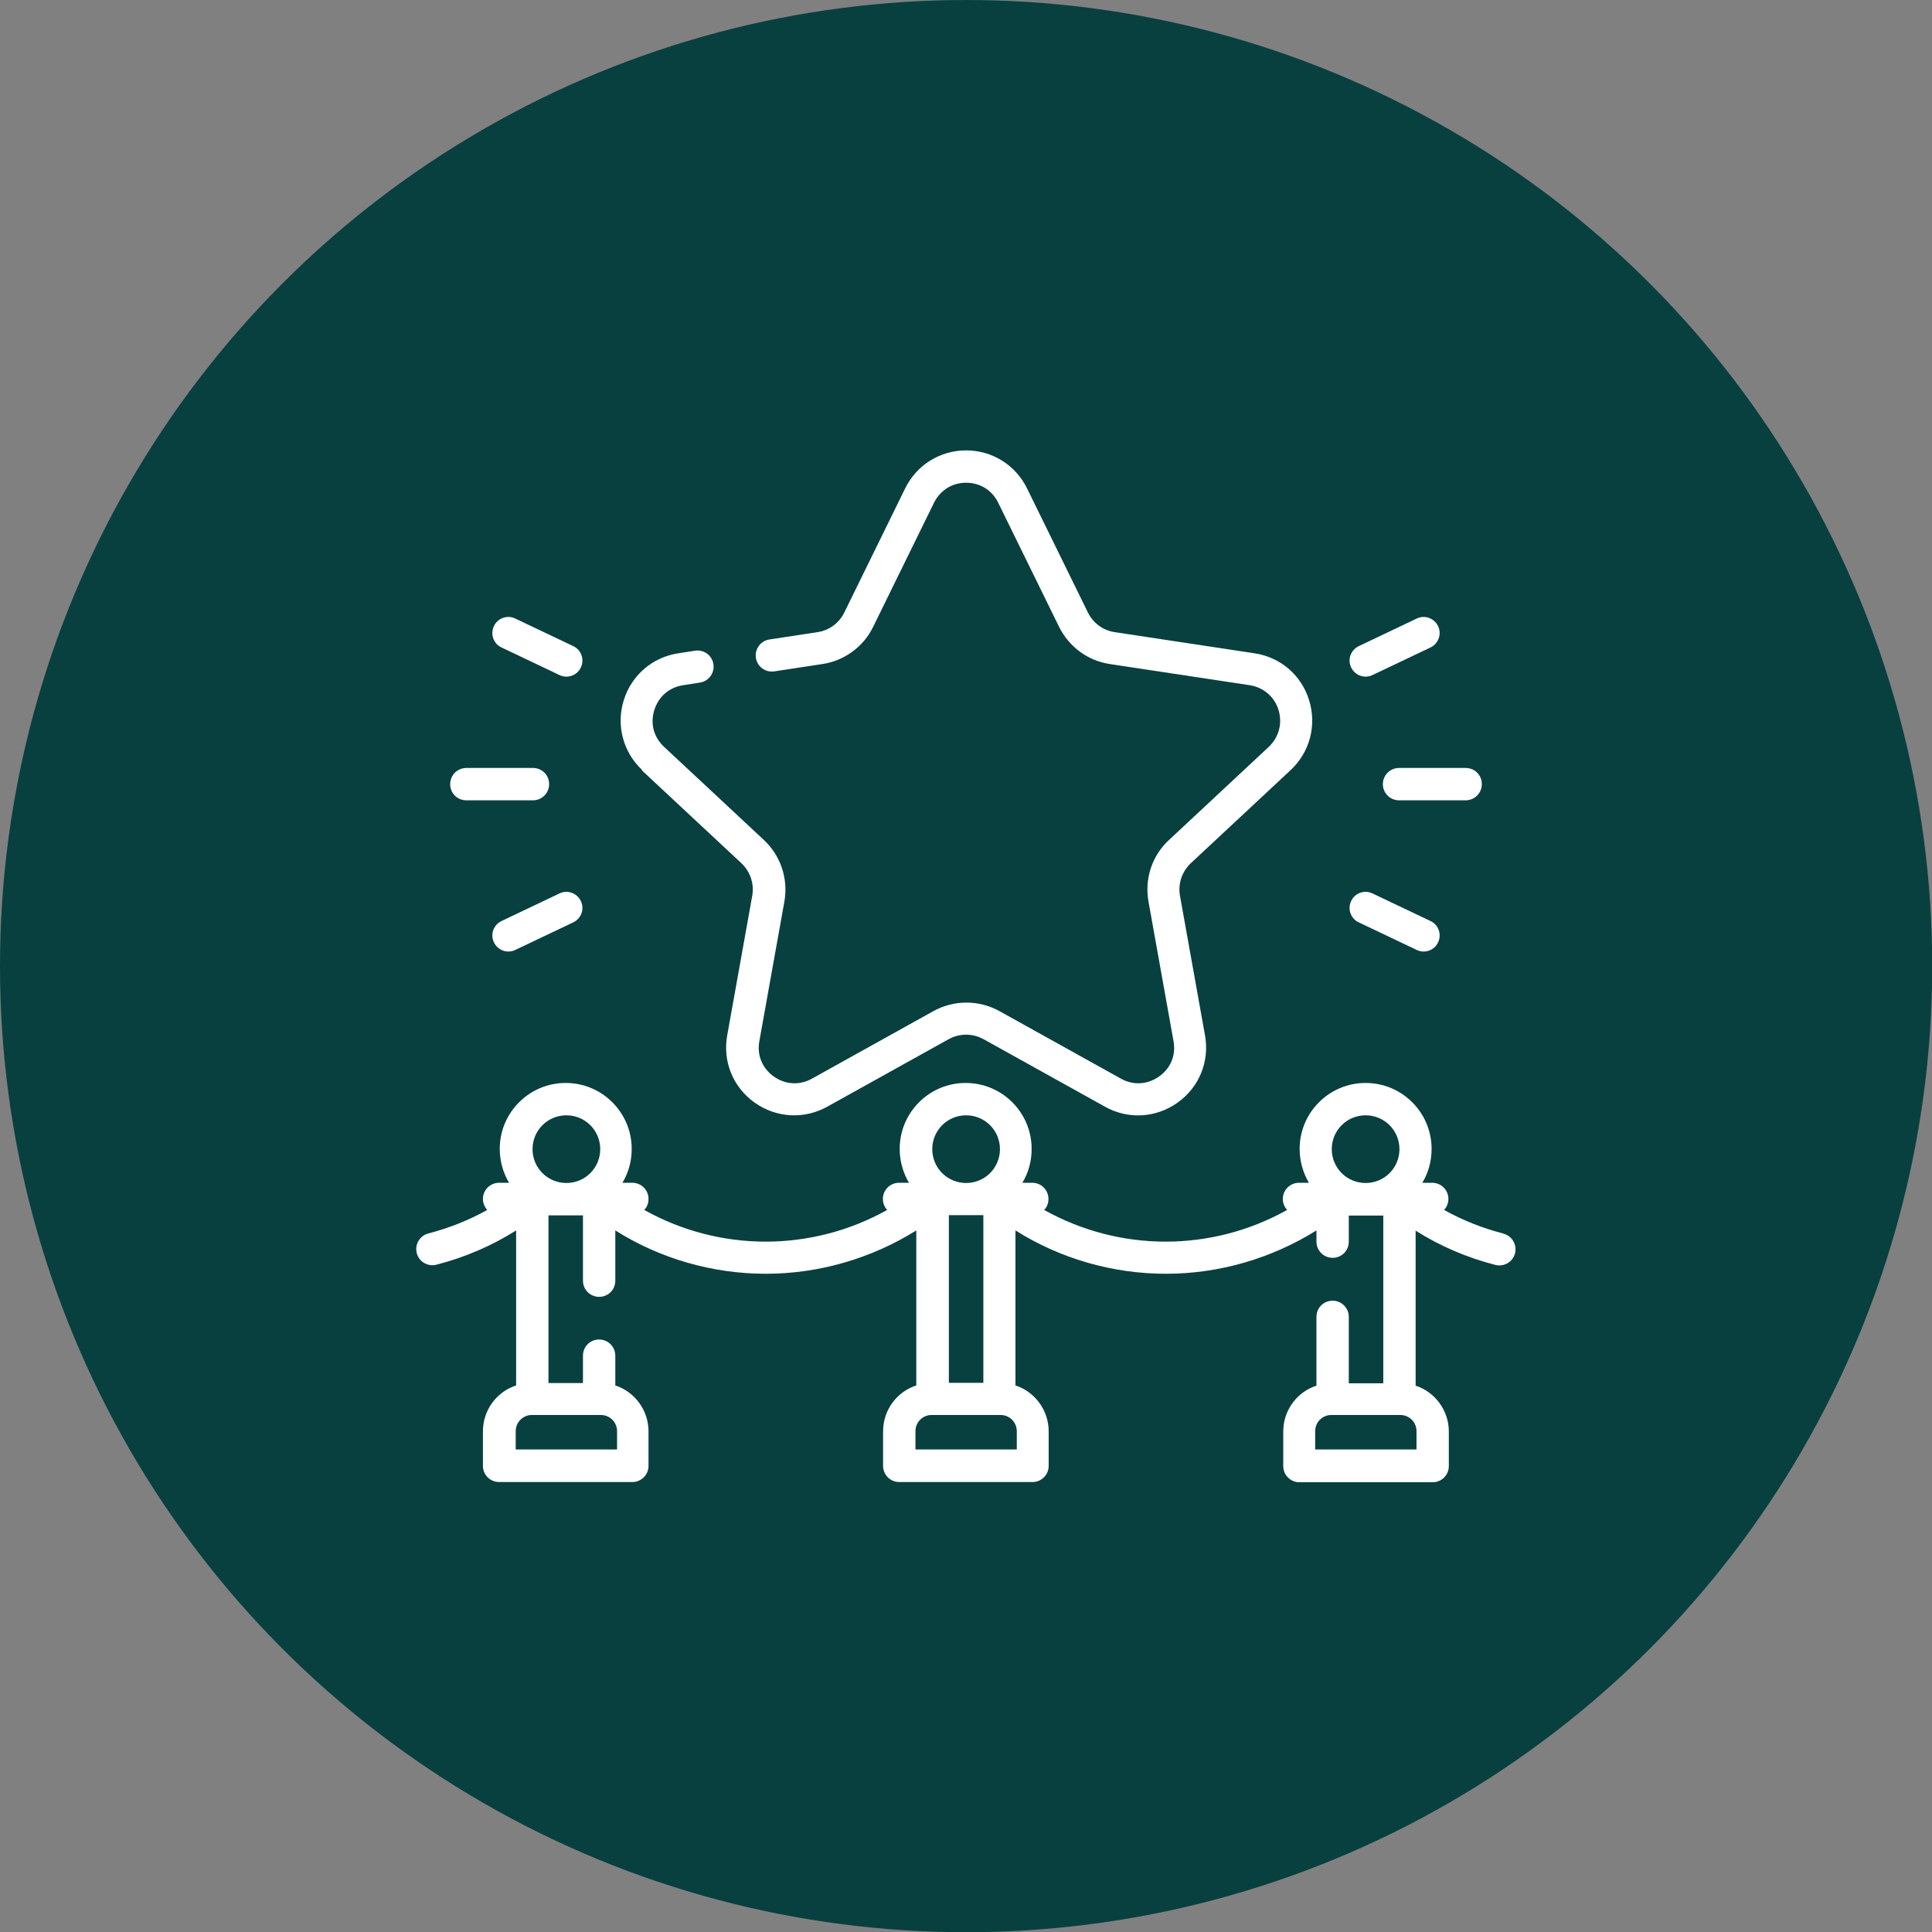 <svg xmlns="http://www.w3.org/2000/svg" id="Capa_2" data-name="Capa 2" viewBox="0 0 89.61 89.61"><rect x="0" y="0" width="89.61" height="89.61" fill="#808080" stroke="none"/><defs><style>      .cls-1 {        fill: #08403f;      }      .cls-2 {        fill: #fff;      }    </style></defs><g id="Capa_1-2" data-name="Capa 1"><g><circle class="cls-1" cx="44.81" cy="44.81" r="44.81"></circle><g><path class="cls-2" d="M69.71,57.21c-.96-.25-1.87-.61-2.73-1.09.12-.13.2-.31.2-.51,0-.41-.33-.75-.75-.75h-.46c.28-.46.43-1,.43-1.57,0-1.69-1.37-3.06-3.06-3.06s-3.06,1.37-3.06,3.06c0,.57.16,1.11.43,1.57h-.46c-.41,0-.75.33-.75.75,0,.2.08.38.2.51-3.51,1.96-7.76,1.96-11.27,0,.13-.13.2-.31.2-.51,0-.41-.33-.75-.75-.75h-.46c.28-.46.43-1,.43-1.57,0-1.69-1.37-3.06-3.06-3.06s-3.06,1.37-3.06,3.06c0,.57.16,1.11.43,1.57h-.46c-.41,0-.75.33-.75.75,0,.2.08.38.2.51-3.51,1.96-7.76,1.96-11.27,0,.13-.13.2-.31.2-.51,0-.41-.33-.75-.75-.75h-.46c.28-.46.43-1,.43-1.57,0-1.69-1.37-3.06-3.06-3.06s-3.06,1.37-3.06,3.06c0,.57.16,1.11.43,1.57h-.46c-.41,0-.75.33-.75.75,0,.2.08.38.2.51-.86.48-1.77.84-2.73,1.09-.4.1-.64.51-.54.91.1.4.51.64.91.54,1.32-.34,2.56-.87,3.7-1.59v7.19c-.9.29-1.54,1.14-1.54,2.13v1.6c0,.41.33.75.75.75h6.18c.41,0,.75-.33.75-.75v-1.6c0-.99-.65-1.84-1.54-2.13v-1.38c0-.41-.33-.75-.75-.75s-.75.33-.75.75v1.27h-1.6v-7.78h1.6v3.03c0,.41.33.75.75.75s.75-.33.75-.75v-2.33c2.08,1.31,4.51,2.01,6.98,2.01s4.9-.71,6.98-2.01v7.19c-.9.29-1.54,1.14-1.54,2.13v1.6c0,.41.33.75.75.75h6.18c.41,0,.75-.33.75-.75v-1.6c0-.99-.65-1.84-1.54-2.13v-7.19c2.08,1.31,4.51,2.01,6.98,2.01s4.9-.71,6.98-2.01v.52c0,.41.33.75.75.75s.75-.33.75-.75v-1.21h1.6v7.78h-1.6v-3.08c0-.41-.33-.75-.75-.75s-.75.33-.75.75v3.19c-.9.29-1.54,1.14-1.54,2.13v1.6c0,.41.33.75.75.75h6.18c.41,0,.75-.33.75-.75v-1.6c0-.99-.65-1.84-1.54-2.13v-7.19c1.14.72,2.38,1.25,3.7,1.59.4.1.81-.14.91-.54.1-.4-.14-.81-.54-.91h0ZM26.27,51.73c.87,0,1.57.7,1.57,1.57s-.7,1.57-1.57,1.57-1.57-.7-1.57-1.57.7-1.57,1.57-1.57ZM28.61,67.23h-4.69v-.85c0-.41.33-.75.75-.75h3.2c.41,0,.75.33.75.75v.85ZM44.01,64.14v-7.78h1.6v7.78h-1.6ZM44.81,51.73c.87,0,1.57.7,1.57,1.57s-.7,1.57-1.57,1.57-1.57-.7-1.57-1.57.7-1.57,1.57-1.57ZM47.15,67.23h-4.69v-.85c0-.41.33-.75.75-.75h3.2c.41,0,.75.33.75.75v.85ZM63.34,51.73c.87,0,1.57.7,1.57,1.57s-.7,1.57-1.57,1.57-1.57-.7-1.57-1.57.7-1.57,1.57-1.57ZM65.69,67.23h-4.69v-.85c0-.41.33-.75.75-.75h3.2c.41,0,.75.33.75.75v.85Z"></path><path class="cls-2" d="M29.76,35.72l4.63,4.32c.41.39.6.95.5,1.51l-1.16,6.47c-.22,1.21.27,2.41,1.27,3.12,1,.71,2.29.79,3.37.19l5.63-3.13c.51-.28,1.11-.28,1.62,0l5.63,3.13c1.07.6,2.36.53,3.37-.19,1-.71,1.49-1.91,1.27-3.12l-1.16-6.47c-.1-.56.09-1.12.5-1.51l4.63-4.32c.89-.83,1.22-2.07.86-3.24-.36-1.17-1.33-2-2.54-2.18l-6.48-.98c-.54-.08-1-.42-1.24-.91l-2.82-5.75c-.53-1.09-1.62-1.77-2.83-1.77s-2.3.68-2.83,1.77l-2.82,5.75c-.24.49-.7.83-1.24.91l-2.23.34c-.41.06-.69.44-.63.85.06.41.44.69.85.63l2.23-.34c1.02-.15,1.91-.8,2.36-1.73l2.82-5.75c.29-.58.84-.93,1.49-.93s1.21.35,1.49.93l2.82,5.75c.46.93,1.34,1.58,2.36,1.73l6.48.98c.64.1,1.15.53,1.34,1.15s.02,1.26-.45,1.71l-4.63,4.32c-.79.73-1.14,1.8-.95,2.86l1.16,6.47c.12.65-.13,1.26-.67,1.64s-1.2.42-1.77.1l-5.63-3.13c-.96-.53-2.11-.53-3.07,0l-5.63,3.13c-.57.32-1.24.28-1.77-.1-.54-.38-.79-1-.67-1.64l1.16-6.47c.19-1.06-.17-2.13-.95-2.86l-4.63-4.32c-.48-.45-.65-1.08-.45-1.71s.69-1.05,1.34-1.15l.77-.12c.41-.06.69-.44.63-.85-.06-.41-.44-.69-.85-.63l-.77.12c-1.21.18-2.18,1.02-2.54,2.18-.36,1.16-.03,2.41.86,3.24h0Z"></path><path class="cls-2" d="M64.14,36.37c0,.41.33.75.75.75h3.09c.41,0,.75-.33.75-.75s-.33-.75-.75-.75h-3.09c-.41,0-.75.33-.75.75Z"></path><path class="cls-2" d="M63.02,42.78l2.69,1.28c.37.18.82.02.99-.35.18-.37.02-.82-.35-.99l-2.69-1.28c-.37-.18-.82-.02-.99.35-.18.37-.02.82.35.99Z"></path><path class="cls-2" d="M63.66,31.31l2.69-1.28c.37-.18.53-.62.35-.99-.18-.37-.62-.53-.99-.35l-2.69,1.28c-.37.18-.53.62-.35.99.18.37.62.53.99.35Z"></path><path class="cls-2" d="M21.63,37.12h3.09c.41,0,.75-.33.75-.75s-.33-.75-.75-.75h-3.09c-.41,0-.75.33-.75.75s.33.75.75.75Z"></path><path class="cls-2" d="M25.95,41.44l-2.69,1.28c-.37.18-.53.62-.35.99.18.37.62.53.99.35l2.69-1.28c.37-.18.53-.62.35-.99-.18-.37-.62-.53-.99-.35Z"></path><path class="cls-2" d="M23.26,30.03l2.69,1.28c.37.18.82.02.99-.35.18-.37.02-.82-.35-.99l-2.69-1.28c-.37-.18-.82-.02-.99.35-.18.37-.02.82.35.99Z"></path></g></g></g></svg>